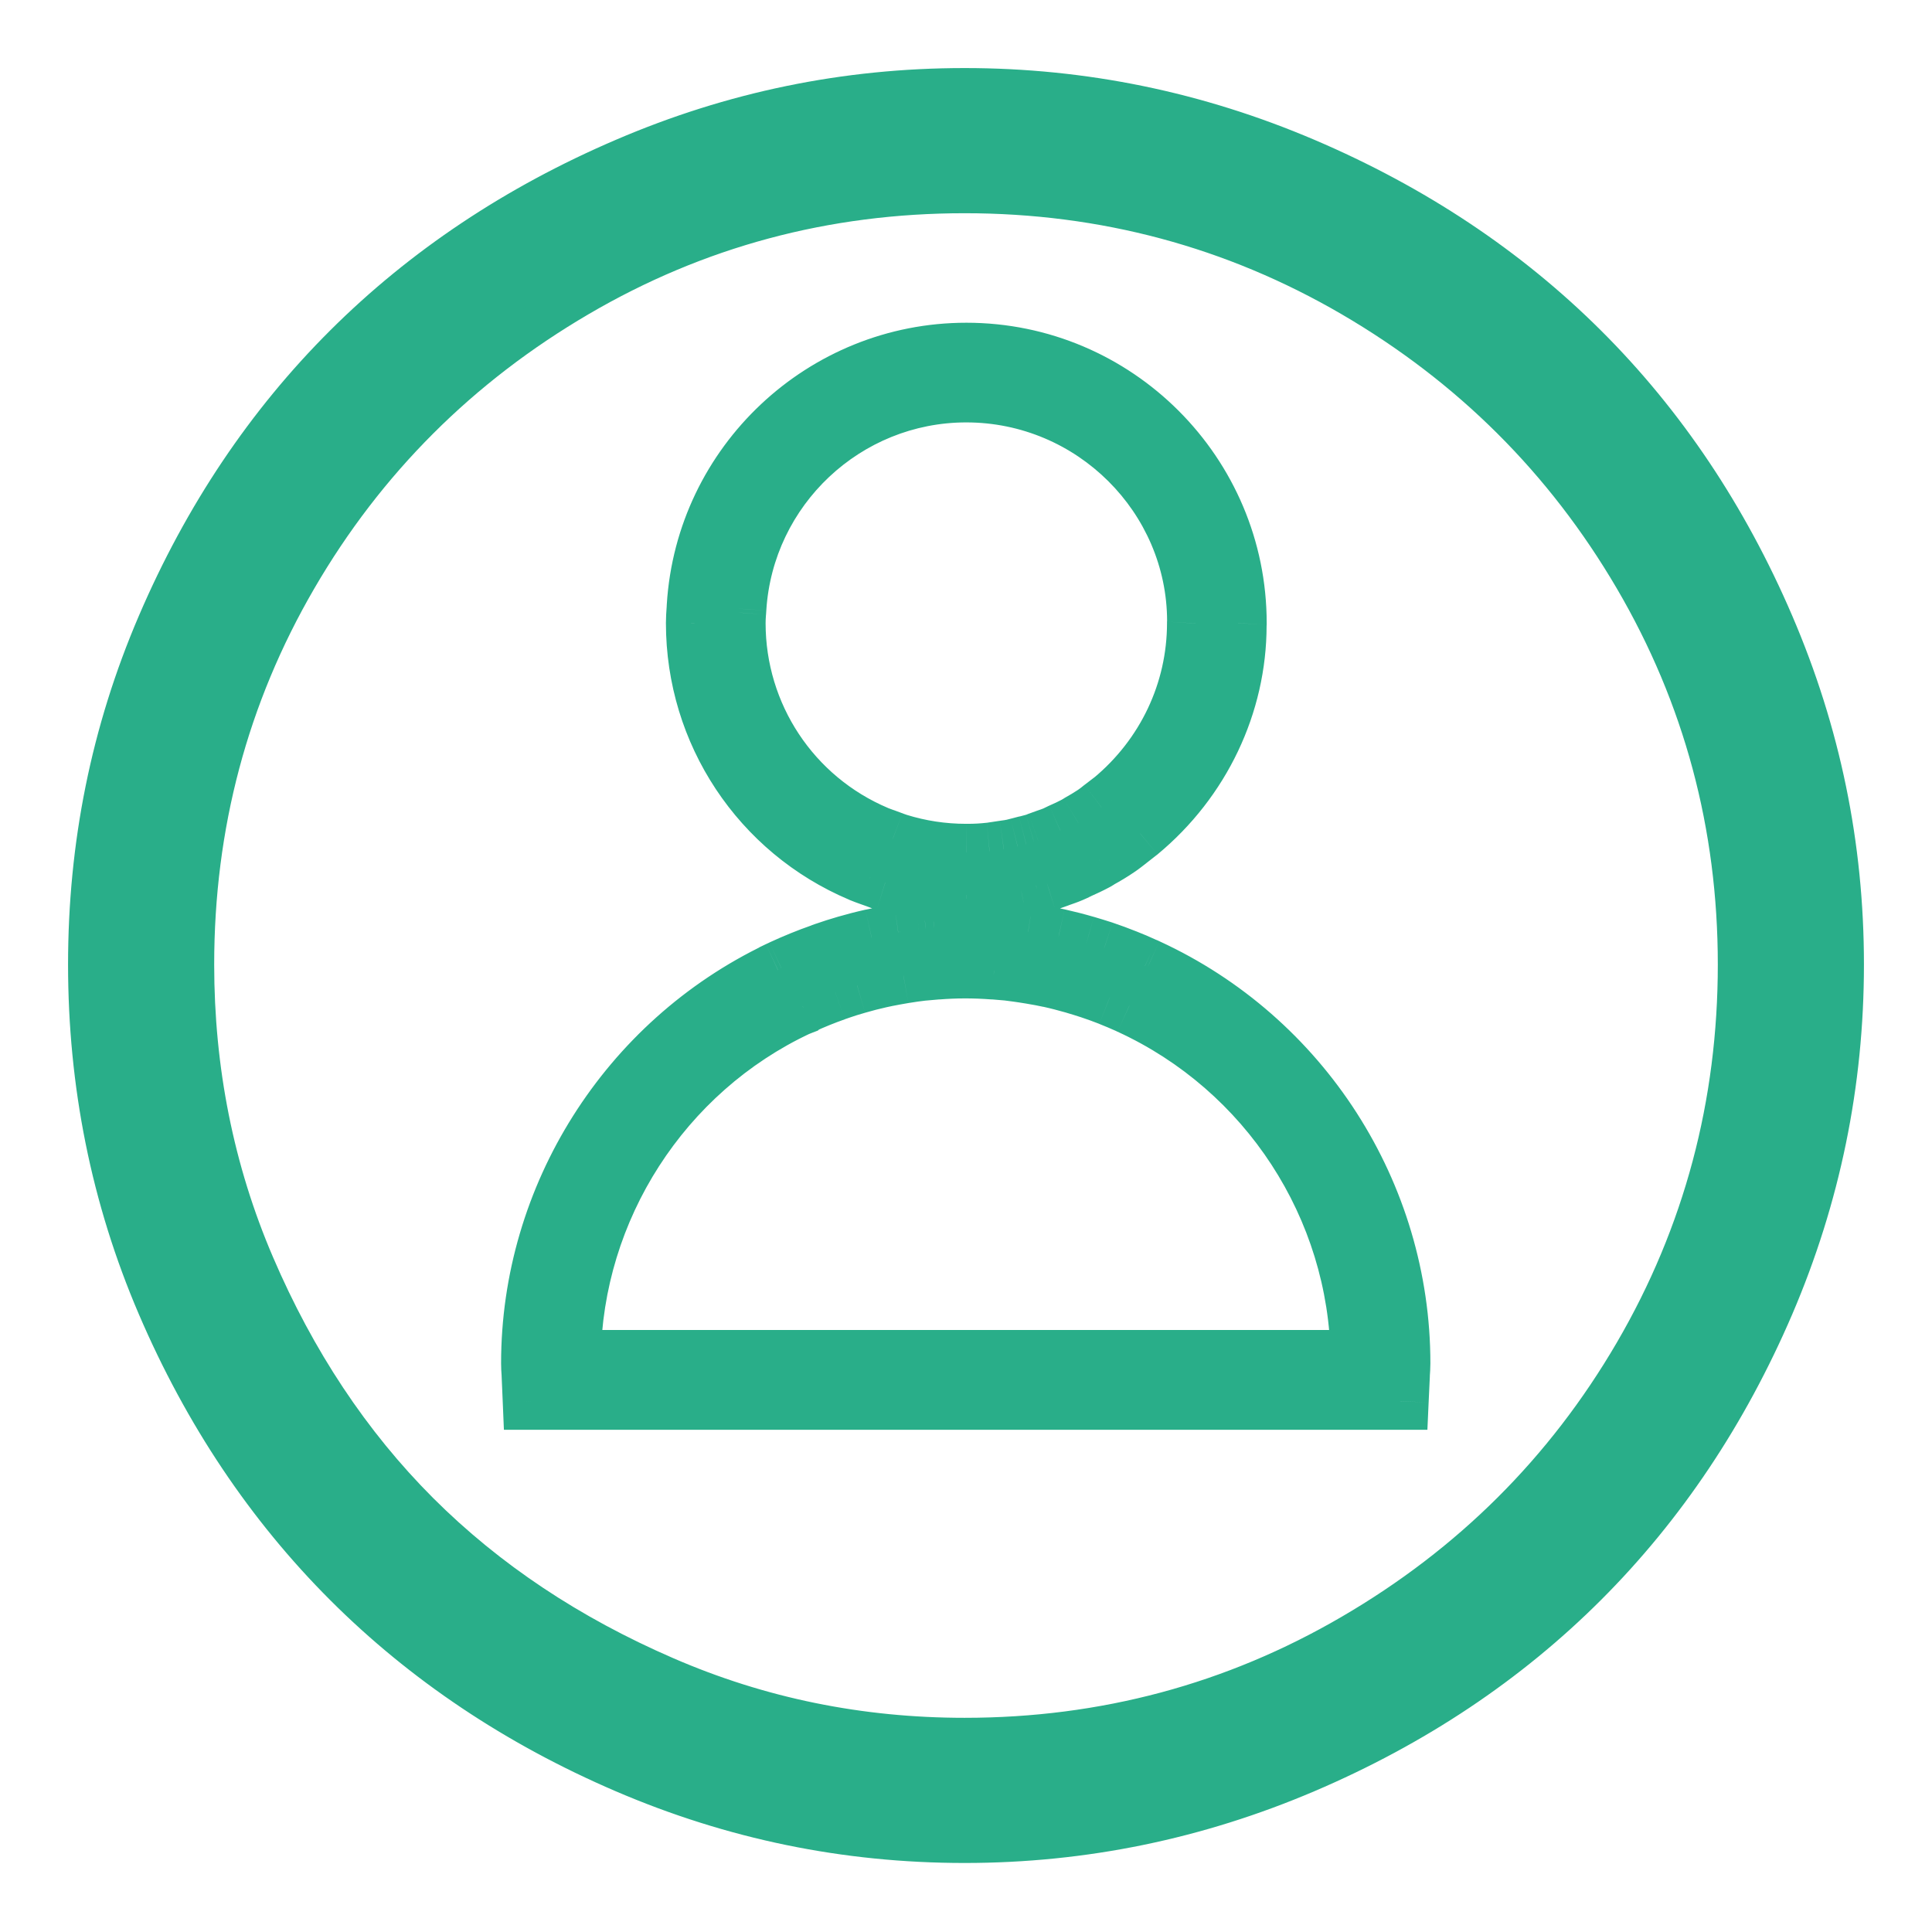 <svg width="22" height="22" viewBox="0 0 22 22" fill="#29AE89" xmlns="http://www.w3.org/2000/svg"><path fill-rule="evenodd" clip-rule="evenodd" d="M14.877 1.798C17.355 2.856 19.147 4.643 20.202 7.102C20.733 8.34 21 9.628 21 10.983C21 12.34 20.733 13.639 20.202 14.877C19.147 17.335 17.355 19.134 14.876 20.191C13.638 20.719 12.339 20.989 10.984 20.989C9.628 20.989 8.34 20.722 7.102 20.191C4.644 19.136 2.844 17.339 1.787 14.877C1.258 13.643 1 12.34 1 10.983C1 9.628 1.258 8.335 1.787 7.102C2.844 4.639 4.643 2.853 7.102 1.798C8.339 1.267 9.628 1 10.984 1C12.34 1 13.638 1.27 14.877 1.798ZM15.39 18.605C16.745 17.816 17.82 16.748 18.605 15.402C19.395 14.047 19.786 12.569 19.786 10.983C19.786 9.398 19.392 7.933 18.605 6.588C17.818 5.243 16.745 4.174 15.39 3.384C14.044 2.599 12.569 2.203 10.984 2.203C9.398 2.203 7.933 2.597 6.588 3.384C5.243 4.171 4.168 5.24 3.384 6.588C2.604 7.93 2.214 9.398 2.214 10.984C2.214 12.176 2.439 13.326 2.903 14.406C3.368 15.491 3.991 16.435 4.773 17.217C5.555 17.998 6.489 18.616 7.572 19.086C8.655 19.557 9.792 19.786 10.984 19.786C12.569 19.786 14.044 19.39 15.39 18.605Z"/><path d="M20.202 7.102L19.995 7.19L19.995 7.19L20.202 7.102ZM14.877 1.798L14.965 1.591L14.965 1.591L14.877 1.798ZM20.202 14.877L20.409 14.965L20.409 14.965L20.202 14.877ZM14.876 20.191L14.965 20.398L14.965 20.398L14.876 20.191ZM7.102 20.191L7.013 20.398L7.013 20.398L7.102 20.191ZM1.787 14.877L1.581 14.965L1.581 14.965L1.787 14.877ZM1.787 7.102L1.994 7.19L1.994 7.19L1.787 7.102ZM7.102 1.798L7.19 2.005L7.19 2.005L7.102 1.798ZM18.605 15.402L18.8 15.515L18.8 15.515L18.605 15.402ZM15.39 18.605L15.277 18.411L15.277 18.411L15.39 18.605ZM18.605 6.588L18.411 6.701L18.411 6.701L18.605 6.588ZM15.39 3.384L15.277 3.578L15.277 3.578L15.39 3.384ZM6.588 3.384L6.702 3.578L6.702 3.578L6.588 3.384ZM3.384 6.588L3.579 6.701L3.579 6.701L3.384 6.588ZM2.903 14.406L3.11 14.318L3.11 14.318L2.903 14.406ZM4.773 17.217L4.614 17.376L4.614 17.376L4.773 17.217ZM7.572 19.086L7.662 18.88L7.662 18.88L7.572 19.086ZM20.409 7.013C19.331 4.501 17.497 2.671 14.965 1.591L14.788 2.005C17.214 3.04 18.963 4.786 19.995 7.19L20.409 7.013ZM21.225 10.983C21.225 9.597 20.952 8.279 20.409 7.013L19.995 7.19C20.514 8.4 20.775 9.658 20.775 10.983H21.225ZM20.409 14.965C20.951 13.699 21.225 12.37 21.225 10.983H20.775C20.775 12.309 20.514 13.578 19.995 14.788L20.409 14.965ZM14.965 20.398C17.497 19.318 19.331 17.476 20.409 14.965L19.995 14.788C18.963 17.193 17.213 18.95 14.788 19.984L14.965 20.398ZM10.984 21.214C12.37 21.214 13.698 20.938 14.965 20.398L14.788 19.984C13.577 20.5 12.309 20.764 10.984 20.764V21.214ZM7.013 20.398C8.279 20.941 9.597 21.214 10.984 21.214V20.764C9.658 20.764 8.4 20.503 7.19 19.984L7.013 20.398ZM1.581 14.965C2.66 17.481 4.502 19.32 7.013 20.398L7.19 19.984C4.785 18.952 3.028 17.197 1.994 14.788L1.581 14.965ZM0.775 10.983C0.775 12.369 1.039 13.702 1.581 14.965L1.994 14.788C1.477 13.583 1.225 12.31 1.225 10.983H0.775ZM1.581 7.013C1.039 8.276 0.775 9.598 0.775 10.983H1.225C1.225 9.657 1.477 8.395 1.994 7.19L1.581 7.013ZM7.013 1.592C4.502 2.668 2.66 4.497 1.581 7.013L1.994 7.19C3.027 4.782 4.785 3.037 7.19 2.005L7.013 1.592ZM10.984 0.775C9.597 0.775 8.278 1.049 7.013 1.592L7.19 2.005C8.4 1.486 9.658 1.225 10.984 1.225V0.775ZM14.965 1.591C13.698 1.051 12.37 0.775 10.984 0.775V1.225C12.309 1.225 13.577 1.489 14.788 2.005L14.965 1.591ZM18.411 15.288C17.646 16.6 16.599 17.641 15.277 18.411L15.504 18.8C16.891 17.991 17.995 16.895 18.8 15.515L18.411 15.288ZM19.561 10.983C19.561 12.53 19.18 13.969 18.411 15.288L18.8 15.515C19.61 14.125 20.011 12.608 20.011 10.983H19.561ZM18.411 6.701C19.178 8.011 19.561 9.437 19.561 10.983H20.011C20.011 9.359 19.607 7.854 18.799 6.474L18.411 6.701ZM15.277 3.578C16.598 4.349 17.643 5.39 18.411 6.701L18.799 6.474C17.992 5.095 16.891 3.999 15.504 3.19L15.277 3.578ZM10.984 2.428C12.53 2.428 13.966 2.814 15.277 3.578L15.504 3.19C14.122 2.384 12.608 1.978 10.984 1.978V2.428ZM6.702 3.578C8.011 2.811 9.437 2.428 10.984 2.428V1.978C9.359 1.978 7.854 2.382 6.474 3.19L6.702 3.578ZM3.579 6.701C4.342 5.388 5.39 4.346 6.702 3.578L6.474 3.19C5.097 3.996 3.993 5.093 3.19 6.475L3.579 6.701ZM2.439 10.984C2.439 9.437 2.819 8.008 3.579 6.701L3.19 6.475C2.389 7.853 1.989 9.359 1.989 10.984H2.439ZM3.11 14.318C2.658 13.267 2.439 12.147 2.439 10.984H1.989C1.989 12.204 2.219 13.385 2.696 14.495L3.11 14.318ZM4.932 17.058C4.172 16.298 3.565 15.379 3.11 14.318L2.696 14.495C3.172 15.603 3.809 16.572 4.614 17.376L4.932 17.058ZM7.662 18.88C6.602 18.42 5.692 17.817 4.932 17.058L4.614 17.376C5.418 18.18 6.377 18.813 7.482 19.293L7.662 18.88ZM10.984 19.561C9.822 19.561 8.715 19.338 7.662 18.88L7.482 19.293C8.594 19.776 9.762 20.011 10.984 20.011V19.561ZM15.277 18.411C13.966 19.176 12.53 19.561 10.984 19.561V20.011C12.608 20.011 14.123 19.605 15.504 18.8L15.277 18.411Z"/><path fill-rule="evenodd" clip-rule="evenodd" d="M9.908 9.988L9.908 9.988L9.91 9.989L9.988 10.018C10.019 10.029 10.049 10.041 10.08 10.05C10.369 10.141 10.672 10.188 10.979 10.191L11.004 10.191C11.109 10.191 11.215 10.185 11.316 10.175C11.351 10.172 11.385 10.166 11.419 10.16L11.495 10.149C11.538 10.143 11.581 10.137 11.625 10.128C11.656 10.122 11.686 10.114 11.715 10.106L11.798 10.085C11.839 10.075 11.88 10.065 11.921 10.052C11.946 10.044 11.971 10.035 11.995 10.026L12.062 10.002C12.109 9.986 12.157 9.969 12.205 9.948C12.224 9.94 12.242 9.932 12.26 9.923L12.282 9.912C12.347 9.883 12.413 9.853 12.478 9.818L12.52 9.793C12.593 9.751 12.665 9.709 12.739 9.659C12.777 9.633 12.813 9.604 12.849 9.575L12.973 9.479C13.687 8.888 14.098 8.021 14.098 7.121L14.099 7.095C14.099 5.389 12.71 4 11.004 4C9.374 4 8.019 5.274 7.918 6.9L7.915 6.941C7.911 6.992 7.908 7.043 7.908 7.095C7.908 8.342 8.649 9.461 9.798 9.947C9.834 9.962 9.871 9.975 9.908 9.988ZM13.038 11L13.069 11.014C14.827 11.824 15.963 13.592 15.963 15.524C15.963 15.569 15.96 15.613 15.957 15.657L15.944 15.956H6.05L6.037 15.654L6.036 15.644L6.036 15.644C6.034 15.604 6.031 15.565 6.031 15.524C6.031 13.622 7.14 11.87 8.858 11.047L8.859 11.046L8.898 11.027C9.045 10.959 9.197 10.897 9.35 10.843L9.4 10.825C9.472 10.8 9.549 10.776 9.626 10.754C9.724 10.725 9.824 10.699 9.926 10.676C9.978 10.665 10.03 10.655 10.084 10.645C10.131 10.636 10.18 10.627 10.228 10.619L10.249 10.616C10.32 10.605 10.391 10.595 10.463 10.587L10.541 10.58L10.572 10.578L10.639 10.572C10.867 10.556 11.106 10.555 11.337 10.57L11.525 10.586C11.58 10.592 11.633 10.6 11.687 10.608L11.705 10.61C11.706 10.61 11.707 10.611 11.707 10.611L11.726 10.614C11.79 10.623 11.853 10.634 11.917 10.646L11.942 10.651C11.979 10.658 12.016 10.665 12.052 10.672C12.159 10.696 12.264 10.723 12.367 10.753C12.434 10.773 12.501 10.793 12.568 10.815C12.652 10.844 12.735 10.874 12.816 10.907C12.891 10.936 12.965 10.967 13.038 11ZM9.086 11.475C7.547 12.197 6.537 13.763 6.516 15.47H15.477C15.456 13.746 14.434 12.175 12.86 11.453L12.848 11.447C12.779 11.415 12.709 11.385 12.638 11.357C12.564 11.328 12.489 11.301 12.413 11.275C12.354 11.256 12.293 11.237 12.231 11.219C12.138 11.192 12.044 11.168 11.948 11.147C11.918 11.14 11.885 11.134 11.852 11.128L11.825 11.123C11.767 11.112 11.709 11.102 11.651 11.093L11.596 11.085C11.549 11.079 11.511 11.074 11.473 11.069L11.319 11.056C11.078 11.039 10.88 11.041 10.672 11.056L10.513 11.07C10.444 11.078 10.374 11.088 10.305 11.099L10.286 11.102C10.255 11.107 10.224 11.113 10.193 11.118L10.171 11.122C10.123 11.131 10.076 11.141 10.029 11.151C9.939 11.171 9.849 11.194 9.76 11.22C9.689 11.241 9.621 11.262 9.552 11.286L9.512 11.3C9.386 11.345 9.262 11.395 9.141 11.45L9.135 11.456L9.086 11.475ZM8.402 6.931L8.399 6.974C8.398 6.977 8.398 6.98 8.398 6.983C8.395 7.02 8.393 7.057 8.393 7.096C8.393 8.147 9.018 9.091 9.986 9.501C10.012 9.511 10.037 9.52 10.063 9.529C10.066 9.53 10.068 9.531 10.07 9.532L10.161 9.565C10.166 9.567 10.17 9.568 10.174 9.57C10.191 9.576 10.208 9.583 10.225 9.588C10.474 9.666 10.735 9.706 11.001 9.706H11.001L11.024 9.706C11.106 9.706 11.188 9.701 11.268 9.693C11.293 9.69 11.316 9.686 11.338 9.682L11.43 9.669C11.434 9.668 11.438 9.667 11.441 9.667C11.47 9.663 11.5 9.659 11.528 9.653C11.543 9.65 11.56 9.646 11.577 9.641C11.58 9.64 11.584 9.639 11.588 9.638L11.685 9.613C11.69 9.612 11.696 9.611 11.701 9.609C11.726 9.603 11.751 9.597 11.775 9.589C11.788 9.586 11.8 9.581 11.812 9.576C11.816 9.575 11.819 9.574 11.822 9.573L11.902 9.544C11.905 9.543 11.907 9.542 11.91 9.541C11.946 9.529 11.982 9.516 12.016 9.502L12.08 9.471C12.138 9.445 12.193 9.42 12.245 9.392L12.28 9.371C12.342 9.336 12.404 9.3 12.462 9.261C12.494 9.238 12.52 9.217 12.546 9.197L12.661 9.109C13.266 8.606 13.613 7.875 13.614 7.099L13.615 7.073C13.614 5.656 12.443 4.485 11.003 4.485C9.63 4.485 8.487 5.559 8.402 6.931Z"/><path d="M9.908 9.988L10.017 9.682L10.011 9.68L9.908 9.988ZM9.908 9.988L9.799 10.295L9.805 10.297L9.908 9.988ZM9.91 9.989L10.02 9.684L10.018 9.683L9.91 9.989ZM9.988 10.018L10.105 9.714L10.099 9.712L9.988 10.018ZM10.08 10.05L10.178 9.74L10.177 9.74L10.08 10.05ZM10.979 10.191L10.986 9.866L10.982 9.866L10.979 10.191ZM11.004 10.191L10.997 10.516H11.004V10.191ZM11.316 10.175L11.285 9.852L11.283 9.852L11.316 10.175ZM11.419 10.16L11.371 9.839L11.365 9.84L11.419 10.16ZM11.495 10.149L11.453 9.827L11.447 9.828L11.495 10.149ZM11.625 10.128L11.688 10.447L11.691 10.447L11.625 10.128ZM11.715 10.106L11.635 9.791L11.63 9.792L11.715 10.106ZM11.798 10.085L11.722 9.769L11.718 9.77L11.798 10.085ZM11.921 10.052L12.017 10.363L12.019 10.362L11.921 10.052ZM11.995 10.026L11.885 9.72L11.88 9.722L11.995 10.026ZM12.062 10.002L11.955 9.695L11.952 9.696L12.062 10.002ZM12.205 9.948L12.331 10.248L12.333 10.247L12.205 9.948ZM12.26 9.923L12.403 10.215L12.404 10.214L12.26 9.923ZM12.282 9.912L12.149 9.615L12.138 9.621L12.282 9.912ZM12.478 9.818L12.632 10.104L12.638 10.101L12.645 10.097L12.478 9.818ZM12.52 9.793L12.36 9.51L12.353 9.514L12.52 9.793ZM12.739 9.659L12.557 9.389L12.556 9.39L12.739 9.659ZM12.849 9.575L12.65 9.319L12.647 9.321L12.849 9.575ZM12.973 9.479L13.173 9.736L13.181 9.729L12.973 9.479ZM14.098 7.121L13.773 7.103L13.773 7.112V7.121H14.098ZM14.099 7.095L14.424 7.114L14.424 7.105V7.095H14.099ZM7.918 6.9L8.242 6.922L8.242 6.921L7.918 6.9ZM7.915 6.941L8.239 6.965L8.239 6.962L7.915 6.941ZM7.908 7.095L8.233 7.096V7.095H7.908ZM9.798 9.947L9.671 10.246L9.672 10.247L9.798 9.947ZM13.069 11.014L13.204 10.719L13.202 10.718L13.069 11.014ZM13.038 11L12.903 11.296L12.904 11.297L13.038 11ZM15.957 15.657L15.633 15.636L15.632 15.643L15.957 15.657ZM15.944 15.956V16.281H16.254L16.268 15.97L15.944 15.956ZM6.05 15.956L5.725 15.97L5.738 16.281H6.05V15.956ZM6.037 15.654L6.362 15.64L6.361 15.634L6.037 15.654ZM6.036 15.644L5.712 15.661L5.712 15.664L6.036 15.644ZM6.036 15.644L6.361 15.628L6.361 15.624L6.036 15.644ZM8.858 11.047L8.999 11.34L9.072 11.305L9.121 11.239L8.858 11.047ZM8.859 11.046L8.72 10.752L8.645 10.788L8.597 10.854L8.859 11.046ZM8.898 11.027L8.762 10.732L8.759 10.734L8.898 11.027ZM9.35 10.843L9.458 11.149L9.46 11.149L9.35 10.843ZM9.4 10.825L9.294 10.518L9.29 10.519L9.4 10.825ZM9.626 10.754L9.716 11.066L9.717 11.066L9.626 10.754ZM9.926 10.676L9.857 10.359L9.854 10.359L9.926 10.676ZM10.084 10.645L10.141 10.965L10.144 10.964L10.084 10.645ZM10.228 10.619L10.184 10.297L10.175 10.299L10.228 10.619ZM10.249 10.616L10.294 10.938L10.301 10.937L10.249 10.616ZM10.463 10.587L10.434 10.264L10.429 10.264L10.463 10.587ZM10.541 10.58L10.515 10.256L10.511 10.257L10.541 10.58ZM10.572 10.578L10.597 10.902L10.599 10.902L10.572 10.578ZM10.639 10.572L10.615 10.248L10.611 10.248L10.639 10.572ZM11.337 10.57L11.364 10.246L11.358 10.246L11.337 10.57ZM11.525 10.586L11.562 10.263L11.552 10.262L11.525 10.586ZM11.687 10.608L11.639 10.929L11.645 10.93L11.687 10.608ZM11.705 10.61L11.663 10.932L11.684 10.935H11.705V10.61ZM11.707 10.611L11.758 10.29L11.733 10.286H11.707V10.611ZM11.726 10.614L11.675 10.935L11.678 10.935L11.726 10.614ZM11.917 10.646L11.854 10.965L11.855 10.965L11.917 10.646ZM11.942 10.651L11.88 10.97L11.885 10.971L11.942 10.651ZM12.052 10.672L12.123 10.355L12.118 10.354L12.052 10.672ZM12.367 10.753L12.458 10.441L12.457 10.441L12.367 10.753ZM12.568 10.815L12.671 10.507L12.669 10.506L12.568 10.815ZM12.816 10.907L12.696 11.208L12.698 11.209L12.816 10.907ZM6.516 15.47L6.191 15.466L6.187 15.795H6.516V15.47ZM9.086 11.475L8.967 11.172L8.957 11.176L8.948 11.181L9.086 11.475ZM15.477 15.47V15.795H15.806L15.802 15.466L15.477 15.47ZM12.86 11.453L12.724 11.748L12.725 11.748L12.86 11.453ZM12.848 11.447L12.984 11.152L12.983 11.152L12.848 11.447ZM12.638 11.357L12.518 11.659L12.519 11.66L12.638 11.357ZM12.413 11.275L12.311 11.584L12.311 11.584L12.413 11.275ZM12.231 11.219L12.322 10.907L12.321 10.907L12.231 11.219ZM11.948 11.147L12.018 10.829L12.016 10.829L11.948 11.147ZM11.852 11.128L11.793 11.447L11.793 11.447L11.852 11.128ZM11.825 11.123L11.765 11.442L11.765 11.442L11.825 11.123ZM11.651 11.093L11.698 10.772L11.697 10.772L11.651 11.093ZM11.596 11.085L11.642 10.764L11.641 10.764L11.596 11.085ZM11.473 11.069L11.51 10.746L11.5 10.745L11.473 11.069ZM11.319 11.056L11.346 10.732L11.342 10.732L11.319 11.056ZM10.672 11.056L10.648 10.732L10.644 10.733L10.672 11.056ZM10.513 11.07L10.485 10.746L10.479 10.747L10.513 11.07ZM10.305 11.099L10.255 10.777L10.248 10.779L10.305 11.099ZM10.286 11.102L10.337 11.423L10.344 11.422L10.286 11.102ZM10.193 11.118L10.252 11.438L10.252 11.438L10.193 11.118ZM10.171 11.122L10.112 10.803L10.112 10.803L10.171 11.122ZM10.029 11.151L9.962 10.833L9.958 10.834L10.029 11.151ZM9.76 11.22L9.849 11.533L9.852 11.532L9.76 11.22ZM9.552 11.286L9.446 10.979L9.443 10.98L9.552 11.286ZM9.512 11.3L9.62 11.607L9.621 11.606L9.512 11.3ZM9.141 11.45L9.006 11.154L8.956 11.177L8.916 11.216L9.141 11.45ZM9.135 11.456L9.254 11.758L9.314 11.735L9.36 11.69L9.135 11.456ZM8.399 6.974L8.723 6.998L8.723 6.996L8.399 6.974ZM8.402 6.931L8.726 6.952L8.726 6.951L8.402 6.931ZM8.398 6.983L8.074 6.959L8.074 6.959L8.398 6.983ZM9.986 9.501L9.86 9.8L9.861 9.8L9.986 9.501ZM10.063 9.529L9.956 9.836L9.956 9.836L10.063 9.529ZM10.07 9.532L10.181 9.226L10.178 9.225L10.07 9.532ZM10.161 9.565L10.277 9.261L10.273 9.26L10.161 9.565ZM10.174 9.57L10.291 9.267L10.291 9.267L10.174 9.57ZM10.225 9.588L10.127 9.898L10.128 9.898L10.225 9.588ZM11.001 9.706L11 10.031H11.001V9.706ZM11.001 9.706L11.004 9.381H11.001V9.706ZM11.024 9.706L11.021 10.031L11.027 10.031L11.024 9.706ZM11.268 9.693L11.237 9.369L11.234 9.369L11.268 9.693ZM11.338 9.682L11.29 9.361L11.282 9.362L11.338 9.682ZM11.43 9.669L11.385 9.347L11.382 9.347L11.43 9.669ZM11.441 9.667L11.486 9.989L11.486 9.989L11.441 9.667ZM11.528 9.653L11.591 9.972L11.595 9.971L11.528 9.653ZM11.577 9.641L11.492 9.327L11.492 9.327L11.577 9.641ZM11.588 9.638L11.508 9.323L11.504 9.324L11.588 9.638ZM11.685 9.613L11.607 9.298L11.604 9.298L11.685 9.613ZM11.701 9.609L11.778 9.925L11.778 9.925L11.701 9.609ZM11.775 9.589L11.682 9.278L11.68 9.279L11.775 9.589ZM11.812 9.576L11.928 9.88L11.928 9.88L11.812 9.576ZM11.822 9.573L11.712 9.267L11.708 9.268L11.822 9.573ZM11.902 9.544L11.795 9.237L11.792 9.238L11.902 9.544ZM11.91 9.541L12.017 9.848L12.017 9.848L11.91 9.541ZM12.016 9.502L12.141 9.802L12.149 9.799L12.158 9.795L12.016 9.502ZM12.08 9.471L11.948 9.174L11.939 9.178L12.08 9.471ZM12.245 9.392L12.399 9.679L12.407 9.674L12.414 9.67L12.245 9.392ZM12.28 9.371L12.12 9.088L12.111 9.094L12.28 9.371ZM12.462 9.261L12.645 9.529L12.647 9.528L12.462 9.261ZM12.546 9.197L12.349 8.938L12.341 8.944L12.546 9.197ZM12.661 9.109L12.858 9.367L12.869 9.359L12.661 9.109ZM13.614 7.099L13.289 7.08L13.289 7.089L13.289 7.098L13.614 7.099ZM13.615 7.073L13.94 7.092L13.94 7.082L13.94 7.073L13.615 7.073ZM10.011 9.68L10.011 9.68L9.805 10.297L9.805 10.297L10.011 9.68ZM10.018 9.683L10.017 9.682L9.799 10.295L9.801 10.295L10.018 9.683ZM10.099 9.712L10.02 9.684L9.799 10.295L9.878 10.323L10.099 9.712ZM10.177 9.74C10.157 9.734 10.134 9.726 10.105 9.714L9.872 10.321C9.903 10.333 9.942 10.348 9.983 10.361L10.177 9.74ZM10.982 9.866C10.706 9.863 10.435 9.821 10.178 9.74L9.983 10.361C10.303 10.461 10.638 10.513 10.977 10.516L10.982 9.866ZM11.01 9.866L10.986 9.866L10.973 10.516L10.997 10.516L11.01 9.866ZM11.283 9.852C11.193 9.861 11.098 9.866 11.004 9.866V10.516C11.121 10.516 11.237 10.51 11.35 10.498L11.283 9.852ZM11.365 9.84C11.331 9.846 11.307 9.849 11.285 9.852L11.348 10.499C11.396 10.494 11.44 10.486 11.474 10.481L11.365 9.84ZM11.447 9.828L11.371 9.839L11.468 10.482L11.544 10.47L11.447 9.828ZM11.563 9.809C11.528 9.816 11.492 9.822 11.453 9.827L11.538 10.471C11.584 10.465 11.634 10.458 11.688 10.447L11.563 9.809ZM11.63 9.792C11.599 9.801 11.579 9.806 11.56 9.81L11.691 10.447C11.733 10.438 11.772 10.427 11.8 10.42L11.63 9.792ZM11.718 9.77L11.635 9.791L11.795 10.421L11.878 10.4L11.718 9.77ZM11.824 9.742C11.795 9.751 11.764 9.759 11.722 9.769L11.875 10.401C11.914 10.391 11.965 10.379 12.017 10.363L11.824 9.742ZM11.88 9.722C11.856 9.731 11.838 9.738 11.822 9.743L12.019 10.362C12.053 10.351 12.085 10.339 12.11 10.33L11.88 9.722ZM11.952 9.696L11.885 9.72L12.105 10.332L12.172 10.308L11.952 9.696ZM12.08 9.649C12.042 9.664 12.002 9.679 11.955 9.695L12.168 10.309C12.216 10.292 12.273 10.273 12.331 10.248L12.08 9.649ZM12.117 9.631C12.101 9.639 12.088 9.645 12.077 9.65L12.333 10.247C12.36 10.236 12.384 10.224 12.403 10.215L12.117 9.631ZM12.138 9.621L12.116 9.632L12.404 10.214L12.426 10.204L12.138 9.621ZM12.324 9.532C12.27 9.561 12.214 9.587 12.149 9.616L12.414 10.209C12.481 10.179 12.556 10.145 12.632 10.104L12.324 9.532ZM12.353 9.514L12.311 9.539L12.645 10.097L12.687 10.072L12.353 9.514ZM12.556 9.39C12.493 9.433 12.43 9.47 12.36 9.51L12.68 10.075C12.756 10.033 12.838 9.985 12.922 9.927L12.556 9.39ZM12.647 9.321C12.61 9.351 12.583 9.372 12.557 9.389L12.921 9.928C12.971 9.894 13.017 9.857 13.052 9.83L12.647 9.321ZM12.774 9.222L12.65 9.319L13.049 9.832L13.173 9.735L12.774 9.222ZM13.773 7.121C13.773 7.922 13.407 8.698 12.766 9.229L13.181 9.729C13.967 9.078 14.423 8.12 14.423 7.121H13.773ZM13.775 7.077L13.773 7.103L14.422 7.14L14.424 7.114L13.775 7.077ZM11.004 4.325C12.531 4.325 13.774 5.568 13.774 7.095H14.424C14.424 5.209 12.89 3.675 11.004 3.675V4.325ZM8.242 6.921C8.333 5.465 9.546 4.325 11.004 4.325V3.675C9.203 3.675 7.705 5.083 7.593 6.88L8.242 6.921ZM8.239 6.962L8.242 6.922L7.593 6.879L7.591 6.919L8.239 6.962ZM8.233 7.095C8.233 7.055 8.235 7.014 8.239 6.965L7.591 6.916C7.587 6.97 7.583 7.031 7.583 7.095H8.233ZM9.925 9.648C8.896 9.213 8.233 8.212 8.233 7.096L7.583 7.095C7.583 8.473 8.403 9.71 9.671 10.246L9.925 9.648ZM10.017 9.682C9.978 9.669 9.95 9.658 9.924 9.647L9.672 10.247C9.718 10.266 9.763 10.282 9.799 10.295L10.017 9.682ZM13.202 10.718L13.172 10.704L12.904 11.297L12.935 11.31L13.202 10.718ZM16.288 15.524C16.288 13.465 15.078 11.581 13.204 10.719L12.933 11.309C14.576 12.066 15.637 13.719 15.637 15.524H16.288ZM16.281 15.679C16.284 15.635 16.288 15.581 16.288 15.524H15.637C15.637 15.557 15.636 15.592 15.633 15.636L16.281 15.679ZM16.268 15.97L16.282 15.672L15.632 15.643L15.619 15.941L16.268 15.97ZM6.05 16.281H15.944V15.631H6.05V16.281ZM5.712 15.668L5.725 15.97L6.374 15.942L6.362 15.64L5.712 15.668ZM5.712 15.664L5.712 15.674L6.361 15.634L6.361 15.624L5.712 15.664ZM5.712 15.661L5.712 15.661L6.361 15.628L6.361 15.628L5.712 15.661ZM5.706 15.524C5.706 15.576 5.709 15.626 5.712 15.664L6.361 15.624C6.358 15.582 6.356 15.553 6.356 15.524H5.706ZM8.718 10.754C6.887 11.63 5.706 13.497 5.706 15.524H6.356C6.356 13.748 7.392 12.109 8.999 11.34L8.718 10.754ZM8.597 10.854L8.596 10.855L9.121 11.239L9.121 11.238L8.597 10.854ZM8.759 10.734L8.72 10.752L8.999 11.339L9.038 11.321L8.759 10.734ZM9.242 10.537C9.079 10.594 8.918 10.66 8.762 10.732L9.035 11.322C9.173 11.258 9.315 11.2 9.458 11.149L9.242 10.537ZM9.29 10.519L9.24 10.537L9.46 11.149L9.51 11.131L9.29 10.519ZM9.536 10.441C9.453 10.465 9.371 10.491 9.294 10.518L9.506 11.132C9.573 11.109 9.644 11.086 9.716 11.066L9.536 10.441ZM9.854 10.359C9.746 10.383 9.639 10.411 9.535 10.441L9.717 11.066C9.808 11.039 9.902 11.015 9.997 10.993L9.854 10.359ZM10.027 10.325C9.969 10.335 9.913 10.347 9.857 10.359L9.995 10.994C10.043 10.983 10.092 10.974 10.141 10.965L10.027 10.325ZM10.175 10.299C10.123 10.307 10.072 10.317 10.024 10.326L10.144 10.964C10.191 10.956 10.237 10.947 10.281 10.94L10.175 10.299ZM10.204 10.294L10.184 10.297L10.273 10.941L10.294 10.938L10.204 10.294ZM10.429 10.264C10.35 10.272 10.273 10.283 10.198 10.295L10.301 10.937C10.368 10.926 10.433 10.917 10.497 10.911L10.429 10.264ZM10.511 10.257L10.434 10.264L10.492 10.911L10.57 10.904L10.511 10.257ZM10.547 10.254L10.515 10.256L10.566 10.904L10.597 10.902L10.547 10.254ZM10.611 10.248L10.545 10.254L10.599 10.902L10.666 10.896L10.611 10.248ZM11.358 10.246C11.112 10.23 10.859 10.23 10.615 10.248L10.662 10.896C10.875 10.881 11.099 10.88 11.316 10.895L11.358 10.246ZM11.552 10.262L11.364 10.246L11.31 10.894L11.498 10.91L11.552 10.262ZM11.735 10.286C11.68 10.278 11.623 10.27 11.562 10.263L11.488 10.909C11.538 10.915 11.587 10.921 11.639 10.929L11.735 10.286ZM11.748 10.288L11.729 10.286L11.645 10.93L11.663 10.932L11.748 10.288ZM11.707 10.286C11.745 10.286 11.776 10.292 11.798 10.299C11.808 10.302 11.816 10.304 11.821 10.306C11.825 10.308 11.829 10.31 11.829 10.309C11.829 10.309 11.829 10.309 11.829 10.309C11.829 10.309 11.829 10.309 11.829 10.309C11.828 10.309 11.828 10.309 11.828 10.309C11.828 10.309 11.827 10.309 11.826 10.309C11.825 10.308 11.823 10.307 11.821 10.306C11.815 10.304 11.807 10.301 11.797 10.298C11.775 10.292 11.743 10.285 11.705 10.285V10.935C11.667 10.935 11.636 10.928 11.615 10.922C11.605 10.919 11.597 10.916 11.591 10.914C11.587 10.913 11.583 10.911 11.584 10.912C11.584 10.912 11.584 10.912 11.584 10.912C11.584 10.912 11.584 10.912 11.584 10.912C11.584 10.912 11.584 10.912 11.584 10.912C11.585 10.912 11.585 10.912 11.586 10.912C11.587 10.913 11.589 10.914 11.592 10.915C11.597 10.917 11.605 10.919 11.616 10.923C11.638 10.929 11.669 10.936 11.707 10.936V10.286ZM11.776 10.293L11.758 10.29L11.657 10.932L11.675 10.935L11.776 10.293ZM11.979 10.327C11.911 10.314 11.842 10.302 11.773 10.292L11.678 10.935C11.738 10.944 11.796 10.954 11.854 10.965L11.979 10.327ZM12.004 10.332L11.978 10.327L11.855 10.965L11.88 10.97L12.004 10.332ZM12.118 10.354C12.08 10.346 12.04 10.338 11.999 10.331L11.885 10.971C11.918 10.977 11.952 10.984 11.987 10.991L12.118 10.354ZM12.457 10.441C12.348 10.409 12.237 10.381 12.123 10.355L11.982 10.99C12.082 11.012 12.179 11.037 12.276 11.065L12.457 10.441ZM12.669 10.506C12.598 10.483 12.528 10.462 12.458 10.441L12.275 11.065C12.341 11.084 12.404 11.104 12.466 11.124L12.669 10.506ZM12.937 10.605C12.849 10.57 12.761 10.537 12.671 10.507L12.464 11.123C12.543 11.15 12.62 11.178 12.696 11.208L12.937 10.605ZM13.172 10.705C13.095 10.669 13.016 10.636 12.935 10.604L12.698 11.209C12.767 11.236 12.835 11.265 12.903 11.296L13.172 10.705ZM6.841 15.474C6.861 13.891 7.798 12.438 9.224 11.769L8.948 11.181C7.296 11.955 6.214 13.634 6.191 15.466L6.841 15.474ZM15.477 15.145H6.516V15.795H15.477V15.145ZM12.725 11.748C14.185 12.418 15.133 13.876 15.152 15.474L15.802 15.466C15.779 13.616 14.683 11.931 12.996 11.157L12.725 11.748ZM12.712 11.742L12.724 11.748L12.996 11.157L12.984 11.152L12.712 11.742ZM12.519 11.66C12.584 11.686 12.649 11.713 12.713 11.742L12.983 11.152C12.909 11.117 12.833 11.085 12.756 11.055L12.519 11.66ZM12.311 11.584C12.38 11.607 12.449 11.632 12.518 11.659L12.757 11.055C12.678 11.024 12.598 10.994 12.516 10.967L12.311 11.584ZM12.14 11.531C12.2 11.549 12.257 11.566 12.311 11.584L12.516 10.967C12.451 10.945 12.385 10.926 12.322 10.907L12.14 11.531ZM11.879 11.464C11.966 11.483 12.052 11.506 12.141 11.531L12.321 10.907C12.223 10.879 12.122 10.852 12.018 10.829L11.879 11.464ZM11.793 11.447C11.824 11.453 11.854 11.459 11.881 11.465L12.016 10.829C11.981 10.821 11.946 10.815 11.912 10.808L11.793 11.447ZM11.765 11.442L11.793 11.447L11.912 10.808L11.885 10.803L11.765 11.442ZM11.604 11.415C11.657 11.423 11.71 11.432 11.765 11.442L11.885 10.803C11.824 10.792 11.761 10.781 11.698 10.772L11.604 11.415ZM11.549 11.407L11.605 11.415L11.697 10.772L11.642 10.764L11.549 11.407ZM11.436 11.392C11.47 11.396 11.505 11.401 11.55 11.407L11.641 10.764C11.594 10.757 11.552 10.751 11.51 10.746L11.436 11.392ZM11.292 11.38L11.446 11.393L11.5 10.745L11.346 10.733L11.292 11.38ZM10.696 11.381C10.889 11.366 11.071 11.364 11.295 11.381L11.342 10.732C11.085 10.714 10.871 10.716 10.648 10.732L10.696 11.381ZM10.542 11.394L10.7 11.38L10.644 10.733L10.485 10.746L10.542 11.394ZM10.356 11.42C10.422 11.409 10.486 11.4 10.548 11.393L10.479 10.747C10.402 10.755 10.327 10.766 10.255 10.778L10.356 11.42ZM10.344 11.422L10.363 11.418L10.248 10.779L10.229 10.782L10.344 11.422ZM10.252 11.438C10.284 11.432 10.31 11.427 10.337 11.423L10.236 10.781C10.199 10.787 10.164 10.793 10.134 10.799L10.252 11.438ZM10.23 11.442L10.252 11.438L10.134 10.799L10.112 10.803L10.23 11.442ZM10.097 11.469C10.142 11.459 10.186 11.45 10.231 11.442L10.112 10.803C10.06 10.812 10.011 10.822 9.962 10.833L10.097 11.469ZM9.852 11.532C9.933 11.508 10.017 11.487 10.101 11.468L9.958 10.834C9.861 10.855 9.764 10.88 9.669 10.909L9.852 11.532ZM9.658 11.593C9.722 11.571 9.784 11.551 9.849 11.533L9.671 10.908C9.594 10.93 9.519 10.954 9.446 10.979L9.658 11.593ZM9.621 11.606L9.662 11.592L9.443 10.98L9.403 10.994L9.621 11.606ZM9.276 11.746C9.388 11.695 9.503 11.648 9.62 11.607L9.404 10.994C9.269 11.041 9.135 11.095 9.006 11.154L9.276 11.746ZM9.36 11.69L9.366 11.684L8.916 11.216L8.91 11.221L9.36 11.69ZM9.204 11.778L9.254 11.758L9.017 11.153L8.967 11.172L9.204 11.778ZM8.723 6.996L8.726 6.952L8.077 6.909L8.074 6.953L8.723 6.996ZM8.722 7.006C8.722 7.004 8.723 7.001 8.723 6.998L8.075 6.951C8.074 6.953 8.074 6.956 8.074 6.959L8.722 7.006ZM8.718 7.096C8.718 7.071 8.719 7.045 8.722 7.006L8.074 6.959C8.071 6.994 8.068 7.044 8.068 7.096H8.718ZM10.113 9.201C9.265 8.843 8.718 8.016 8.718 7.096H8.068C8.068 8.277 8.771 9.34 9.86 9.8L10.113 9.201ZM10.171 9.223C10.143 9.213 10.127 9.207 10.112 9.201L9.861 9.8C9.896 9.815 9.932 9.828 9.956 9.836L10.171 9.223ZM10.178 9.225C10.175 9.224 10.173 9.224 10.171 9.223L9.956 9.836C9.958 9.837 9.96 9.838 9.963 9.838L10.178 9.225ZM10.273 9.26L10.181 9.226L9.959 9.837L10.05 9.87L10.273 9.26ZM10.291 9.267C10.287 9.265 10.282 9.263 10.277 9.261L10.046 9.869C10.05 9.87 10.053 9.872 10.058 9.873L10.291 9.267ZM10.323 9.278C10.317 9.276 10.309 9.274 10.291 9.267L10.058 9.873C10.073 9.879 10.099 9.889 10.127 9.898L10.323 9.278ZM11.001 9.381C10.768 9.381 10.54 9.346 10.322 9.278L10.128 9.898C10.409 9.987 10.703 10.031 11 10.031L11.001 9.381ZM11.001 9.381H11.001V10.031H11.001V9.381ZM11.027 9.381L11.004 9.381L10.998 10.031L11.021 10.031L11.027 9.381ZM11.234 9.369C11.164 9.377 11.093 9.381 11.021 9.381L11.027 10.031C11.12 10.03 11.211 10.025 11.302 10.016L11.234 9.369ZM11.282 9.362C11.259 9.366 11.248 9.368 11.237 9.369L11.3 10.016C11.339 10.012 11.373 10.006 11.394 10.002L11.282 9.362ZM11.382 9.347L11.29 9.361L11.386 10.004L11.478 9.99L11.382 9.347ZM11.396 9.345C11.393 9.346 11.389 9.346 11.385 9.347L11.476 9.99C11.479 9.99 11.483 9.989 11.486 9.989L11.396 9.345ZM11.466 9.334C11.447 9.338 11.427 9.341 11.396 9.345L11.486 9.989C11.514 9.985 11.552 9.98 11.591 9.972L11.466 9.334ZM11.492 9.327C11.473 9.332 11.466 9.334 11.461 9.335L11.595 9.971C11.621 9.966 11.647 9.959 11.662 9.955L11.492 9.327ZM11.504 9.324C11.5 9.325 11.496 9.326 11.492 9.327L11.661 9.955C11.665 9.954 11.669 9.953 11.672 9.952L11.504 9.324ZM11.604 9.298L11.508 9.323L11.669 9.953L11.765 9.928L11.604 9.298ZM11.624 9.294C11.618 9.295 11.613 9.296 11.607 9.298L11.763 9.929C11.768 9.928 11.773 9.926 11.778 9.925L11.624 9.294ZM11.68 9.279C11.666 9.283 11.65 9.287 11.624 9.294L11.778 9.925C11.802 9.919 11.836 9.911 11.871 9.9L11.68 9.279ZM11.697 9.273C11.691 9.275 11.687 9.276 11.684 9.278C11.681 9.279 11.68 9.279 11.682 9.278L11.869 9.901C11.894 9.893 11.918 9.884 11.928 9.88L11.697 9.273ZM11.708 9.268C11.704 9.27 11.7 9.271 11.697 9.273L11.928 9.88C11.931 9.879 11.934 9.878 11.936 9.877L11.708 9.268ZM11.792 9.238L11.712 9.267L11.932 9.878L12.012 9.85L11.792 9.238ZM11.803 9.234C11.801 9.235 11.798 9.236 11.795 9.237L12.009 9.851C12.012 9.85 12.014 9.849 12.017 9.848L11.803 9.234ZM11.892 9.202C11.868 9.212 11.841 9.221 11.803 9.234L12.017 9.848C12.051 9.836 12.096 9.821 12.141 9.802L11.892 9.202ZM11.939 9.178L11.875 9.209L12.158 9.795L12.222 9.763L11.939 9.178ZM12.091 9.106C12.051 9.128 12.006 9.148 11.948 9.174L12.213 9.768C12.27 9.742 12.335 9.713 12.399 9.679L12.091 9.106ZM12.111 9.094L12.076 9.115L12.414 9.67L12.449 9.649L12.111 9.094ZM12.279 8.992C12.233 9.023 12.182 9.053 12.12 9.088L12.44 9.654C12.503 9.618 12.575 9.577 12.645 9.529L12.279 8.992ZM12.341 8.944C12.316 8.964 12.299 8.979 12.277 8.993L12.647 9.528C12.69 9.498 12.724 9.47 12.751 9.449L12.341 8.944ZM12.464 8.85L12.349 8.938L12.743 9.455L12.858 9.367L12.464 8.85ZM13.289 7.098C13.288 7.777 12.986 8.417 12.454 8.859L12.869 9.359C13.547 8.796 13.938 7.974 13.939 7.099L13.289 7.098ZM13.291 7.054L13.289 7.08L13.938 7.117L13.94 7.092L13.291 7.054ZM11.003 4.81C12.265 4.81 13.289 5.837 13.29 7.074L13.94 7.073C13.939 5.475 12.621 4.16 11.003 4.16V4.81ZM8.726 6.951C8.801 5.751 9.801 4.81 11.003 4.81V4.16C9.458 4.16 8.173 5.368 8.077 6.91L8.726 6.951Z"/></svg>